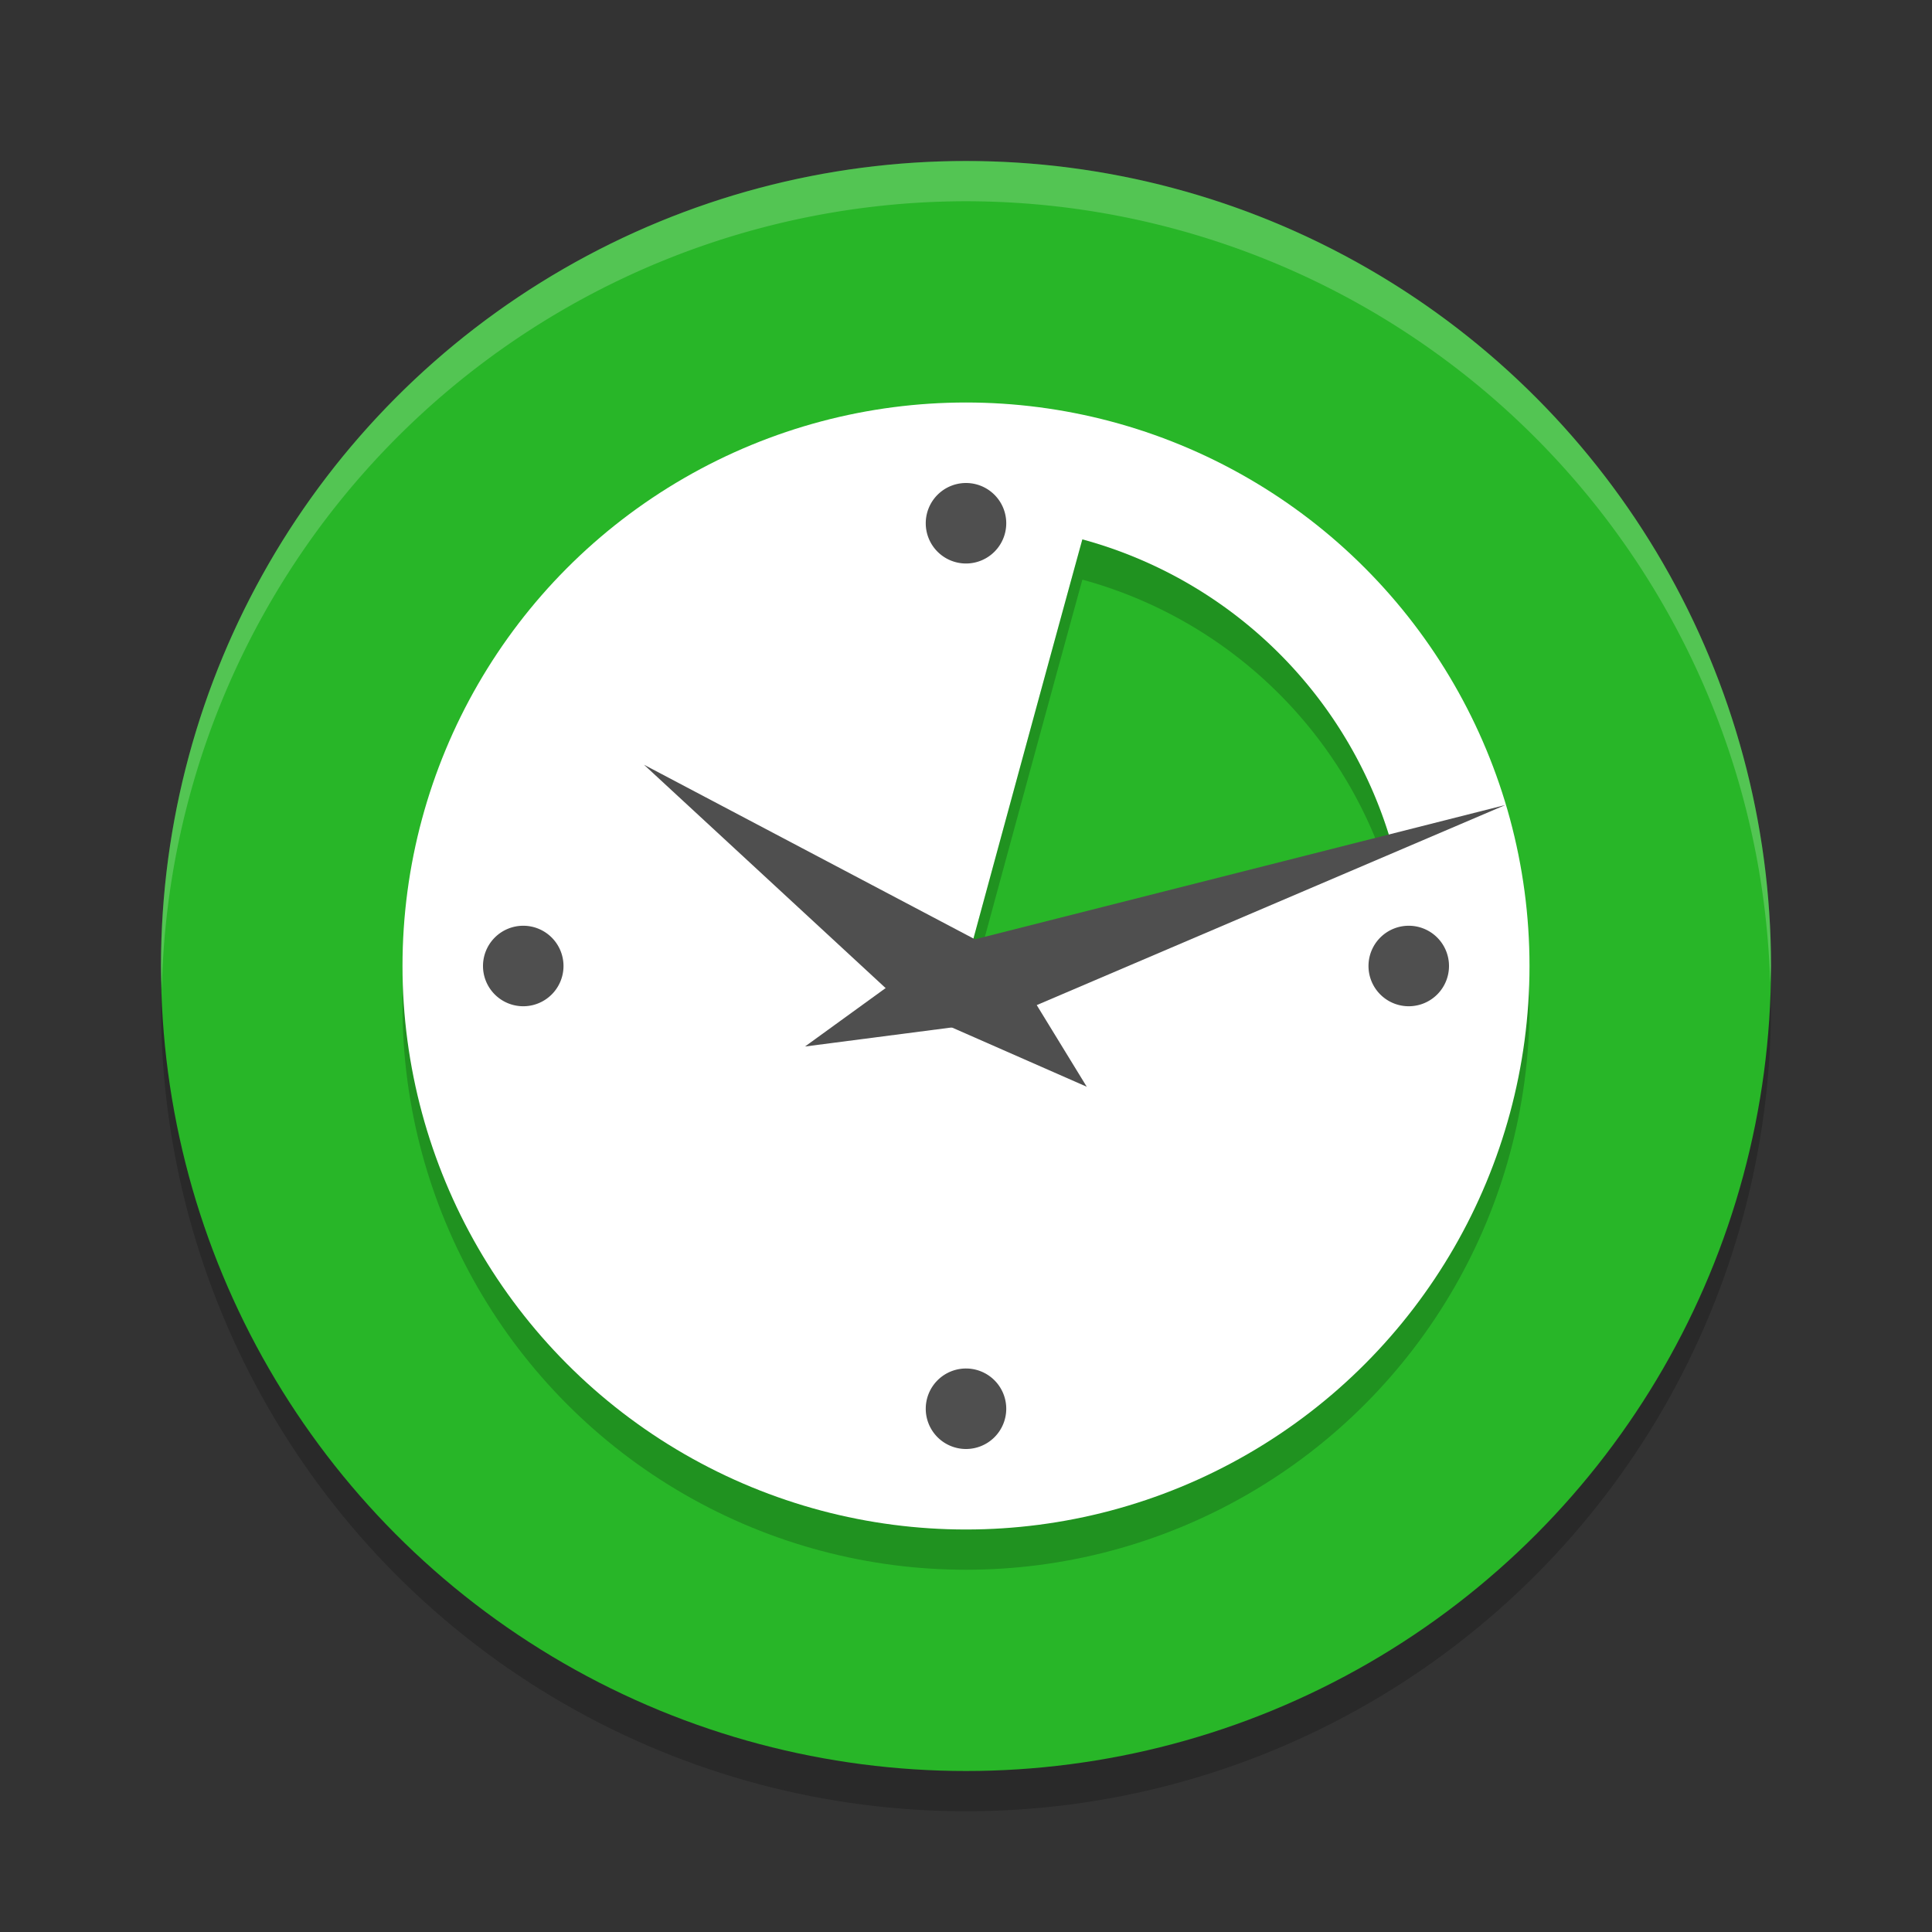 <svg width="48" height="48" xmlns="http://www.w3.org/2000/svg">
 <rect width="100%" height="100%" fill="#333333" stroke="none"/>
 <circle cx="24" cy="25" r="20" opacity=".2"/>
 <circle cx="24" cy="24" r="20" fill="#28b628"/>
 <path d="m24 4a20 20 0 0 0 -20 20 20 20 0 0 0 .021.582 20 20 0 0 1 19.979-19.582 20 20 0 0 1 19.979 19.418 20 20 0 0 0 .021-.418 20 20 0 0 0 -20-20z" fill="#fff" opacity=".2"/>
 <circle cx="24" cy="25" r="14" opacity=".2"/>
 <circle cx="24" cy="24" r="14" fill="#fff"/>
 <path d="m26.891 13.4c-0.992 3.604-2.891 10.6-2.891 10.6s6.878-1.711 10.6-2.941a11 11 0 0 0-7.709-7.658z" fill="#28b628"/>
 <path d="m26.891 13.4c-.992 3.604-2.891 10.6-2.891 10.6s.274-.071.293-.076c.32-1.18 1.707-6.285 2.598-9.523a11 11 0 0 1 7.406 6.75c.091-.029.215-.063.303-.092a11 11 0 0 0 -7.709-7.658z" opacity=".2"/>
 <g fill="#4f4f4f">
  <path d="m22.529 25.035-6.529-6.035 9.011 4.753 1.989 3.247z" fill-rule="evenodd"/>
  <path d="m23.381 23.55 14.019-3.55-12.59 5.376-4.81.624z" fill-rule="evenodd"/>
  <path d="m24 12a1 1 0 0 0-1 1 1 1 0 0 0 1 1 1 1 0 0 0 1-1 1 1 0 0 0-1-1zm-11 11a1 1 0 0 0-1 1 1 1 0 0 0 1 1 1 1 0 0 0 1-1 1 1 0 0 0-1-1zm22 0a1 1 0 0 0-1 1 1 1 0 0 0 1 1 1 1 0 0 0 1-1 1 1 0 0 0-1-1zm-11 11a1 1 0 0 0-1 1 1 1 0 0 0 1 1 1 1 0 0 0 1-1 1 1 0 0 0-1-1z"/>
 </g>
</svg>
